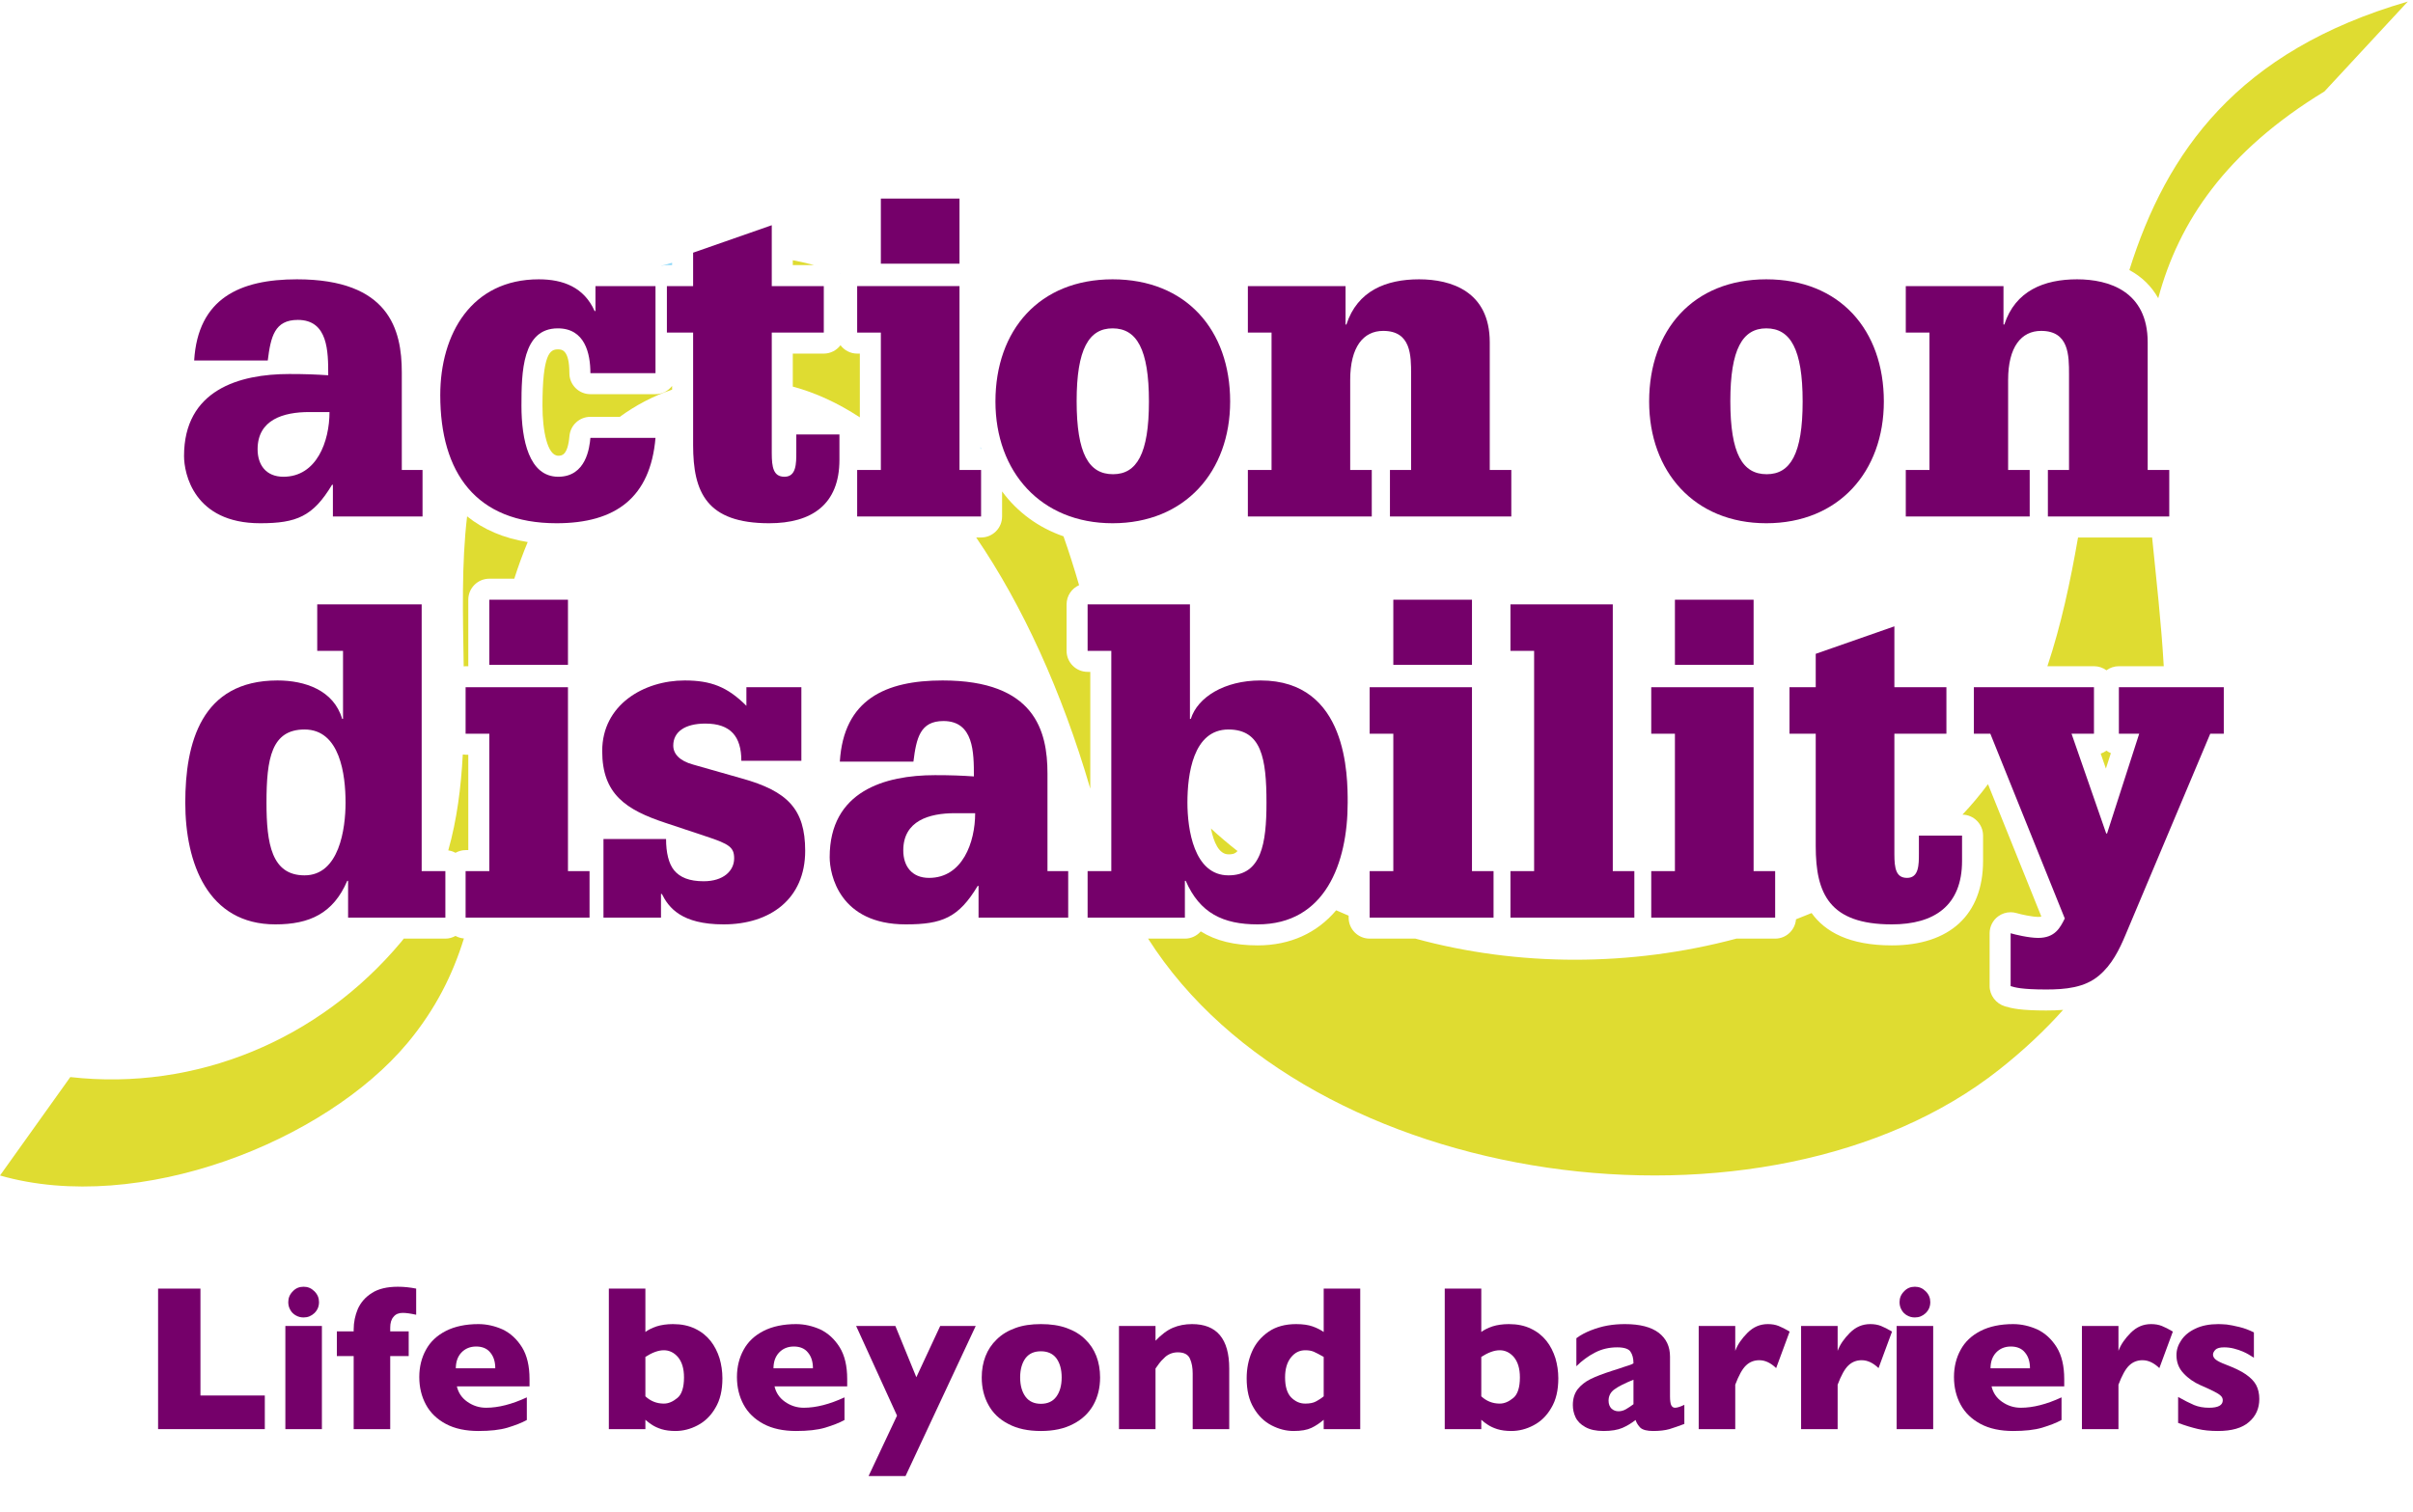 <?xml version="1.0" encoding="UTF-8" standalone="no"?> <svg xmlns="http://www.w3.org/2000/svg" xmlns:xlink="http://www.w3.org/1999/xlink" xmlns:serif="http://www.serif.com/" width="100%" height="100%" viewBox="0 0 2034 1275" version="1.1" xml:space="preserve" style="fill-rule:evenodd;clip-rule:evenodd;stroke-linejoin:round;stroke-miterlimit:2;"> <g transform="matrix(4.167,0,0,4.167,0,0)"> <path d="M62.544,83.379C57.33,83.379 52.109,84.919 52.109,90.907C52.109,94.073 53.822,96.47 57.33,96.47C64.086,96.47 66.654,89.283 66.654,83.379L62.544,83.379ZM67.341,98.094L67.166,98.094C63.318,104.51 59.982,105.879 52.625,105.879C39.193,105.879 37.228,95.786 37.228,92.277C37.228,78.933 48.347,75.682 58.527,75.682C61.777,75.682 63.916,75.768 66.396,75.939C66.396,71.149 66.396,64.733 60.238,64.733C55.535,64.733 54.761,68.155 54.166,72.945L39.277,72.945C40.046,60.371 48.517,56.52 60.068,56.52C78.714,56.52 81.279,66.7 81.279,75.339L81.279,95.1L85.474,95.1L85.474,104.51L67.341,104.51L67.341,98.094Z" style="fill:rgb(117,0,106);fill-rule:nonzero;"></path> <path d="M120.455,57.891L132.6,57.891L132.6,75.51L119.43,75.51C119.43,71.489 118.315,66.444 112.84,66.444C105.656,66.444 105.484,75.254 105.484,82.098C105.484,89.028 107.024,96.47 112.926,96.47C118.574,96.47 119.256,90.566 119.43,88.598L132.6,88.598C131.572,100.66 124.563,105.879 112.586,105.879C96.246,105.879 89.06,95.614 89.06,79.958C89.06,67.555 95.392,56.52 108.992,56.52C113.953,56.52 118.149,58.147 120.283,62.936L120.455,62.936L120.455,57.891Z" style="fill:rgb(117,0,106);fill-rule:nonzero;"></path> <path d="M161.082,87.914L169.807,87.914L169.807,93.048C169.807,102.113 164.162,105.879 155.609,105.879C142.945,105.879 140.209,99.635 140.209,90.053L140.209,67.299L134.904,67.299L134.904,57.891L140.209,57.891L140.209,51.131L156.119,45.573L156.119,57.891L166.643,57.891L166.643,67.299L156.119,67.299L156.119,91.679C156.119,94.588 156.463,96.47 158.69,96.47C161.082,96.47 161.082,93.817 161.082,91.507L161.082,87.914Z" style="fill:rgb(117,0,106);fill-rule:nonzero;"></path> <path d="M178.186,40.181L194.096,40.181L194.096,53.356L178.186,53.356L178.186,40.181ZM178.186,67.299L173.396,67.299L173.396,57.891L194.096,57.891L194.096,95.1L198.459,95.1L198.459,104.51L173.396,104.51L173.396,95.1L178.186,95.1L178.186,67.299Z" style="fill:rgb(117,0,106);fill-rule:nonzero;"></path> <path d="M217.791,81.158C217.791,91.851 220.27,95.957 225.149,95.957C229.936,95.957 232.416,91.851 232.416,81.243C232.416,70.633 229.936,66.444 225.063,66.444C220.27,66.444 217.791,70.633 217.791,81.158ZM225.063,56.52C239.945,56.52 248.844,66.787 248.844,81.243C248.844,95.442 239.69,105.879 225.063,105.879C210.52,105.879 201.367,95.442 201.367,81.243C201.367,66.787 210.262,56.52 225.063,56.52Z" style="fill:rgb(117,0,106);fill-rule:nonzero;"></path> <path d="M285.449,75.768C285.449,71.917 285.449,66.956 279.803,66.956C275.783,66.956 273.129,70.208 273.129,76.879L273.129,95.1L277.492,95.1L277.492,104.51L252.428,104.51L252.428,95.1L257.219,95.1L257.219,67.299L252.428,67.299L252.428,57.891L272.19,57.891L272.19,65.673L272.359,65.673C274.584,58.831 280.4,56.52 287.074,56.52C293.49,56.52 301.359,58.915 301.359,69.264L301.359,95.1L305.719,95.1L305.719,104.51L281.17,104.51L281.17,95.1L285.449,95.1L285.449,75.768Z" style="fill:rgb(117,0,106);fill-rule:nonzero;"></path> <path d="M350.025,81.158C350.025,91.851 352.506,95.957 357.383,95.957C362.172,95.957 364.654,91.851 364.654,81.243C364.654,70.633 362.172,66.444 357.297,66.444C352.506,66.444 350.025,70.633 350.025,81.158ZM357.297,56.52C372.178,56.52 381.078,66.787 381.078,81.243C381.078,95.442 371.926,105.879 357.297,105.879C342.754,105.879 333.602,95.442 333.602,81.243C333.602,66.787 342.496,56.52 357.297,56.52Z" style="fill:rgb(117,0,106);fill-rule:nonzero;"></path> <path d="M418.539,75.768C418.539,71.917 418.539,66.956 412.893,66.956C408.873,66.956 406.219,70.208 406.219,76.879L406.219,95.1L410.584,95.1L410.584,104.51L385.518,104.51L385.518,95.1L390.309,95.1L390.309,67.299L385.518,67.299L385.518,57.891L405.281,57.891L405.281,65.673L405.449,65.673C407.676,58.831 413.494,56.52 420.164,56.52C426.578,56.52 434.451,58.915 434.451,69.264L434.451,95.1L438.815,95.1L438.815,104.51L414.262,104.51L414.262,95.1L418.539,95.1L418.539,75.768Z" style="fill:rgb(117,0,106);fill-rule:nonzero;"></path> <path d="M53.908,162.413C53.908,170.709 54.933,177.128 61.605,177.128C68.619,177.128 69.902,167.715 69.902,162.413C69.902,156.765 68.793,147.613 61.605,147.613C54.933,147.613 53.908,153.432 53.908,162.413ZM69.39,131.701L64.173,131.701L64.173,122.291L85.3,122.291L85.3,176.271L90.093,176.271L90.093,185.68L70.416,185.68L70.416,178.238L70.244,178.238C67.423,184.824 62.632,187.049 55.703,187.049C42.017,187.049 37.48,174.646 37.48,162.413C37.48,150.435 40.648,137.691 56.13,137.691C61.689,137.691 67.507,139.658 69.22,145.476L69.39,145.476L69.39,131.701Z" style="fill:rgb(117,0,106);fill-rule:nonzero;"></path> <path d="M98.982,121.352L114.893,121.352L114.893,134.525L98.982,134.525L98.982,121.352ZM98.982,148.469L94.187,148.469L94.187,139.06L114.893,139.06L114.893,176.271L119.256,176.271L119.256,185.68L94.187,185.68L94.187,176.271L98.982,176.271L98.982,148.469Z" style="fill:rgb(117,0,106);fill-rule:nonzero;"></path> <path d="M150.988,139.06L162.109,139.06L162.109,153.943L149.965,153.943C149.965,149.066 147.824,146.416 142.691,146.416C138.502,146.416 136.193,148.125 136.193,150.863C136.193,152.491 137.391,153.943 140.211,154.712L150.131,157.537C159.287,160.104 162.879,163.696 162.879,172.164C162.879,181.915 155.781,187.049 146.371,187.049C137.813,187.049 135.252,183.628 133.885,180.889L133.709,180.889L133.709,185.68L122.076,185.68L122.076,169.769L134.736,169.769C134.736,172.506 135.252,174.731 136.359,176.1C137.559,177.553 139.441,178.323 142.35,178.323C146.371,178.323 148.51,176.185 148.51,173.701C148.51,171.481 147.57,170.797 142.865,169.256L134.65,166.52C126.609,163.865 121.818,160.703 121.818,151.975C121.818,142.566 130.291,137.691 138.502,137.691C143.803,137.691 147.145,138.973 150.988,142.823L150.988,139.06Z" style="fill:rgb(117,0,106);fill-rule:nonzero;"></path> <path d="M193.158,164.55C187.938,164.55 182.721,166.09 182.721,172.078C182.721,175.244 184.43,177.641 187.938,177.641C194.697,177.641 197.264,170.453 197.264,164.55L193.158,164.55ZM197.949,179.266L197.775,179.266C193.926,185.68 190.592,187.049 183.234,187.049C169.803,187.049 167.834,176.955 167.834,173.445C167.834,160.104 178.953,156.854 189.137,156.854C192.389,156.854 194.525,156.939 197.006,157.109C197.006,152.318 197.006,145.902 190.846,145.902C186.141,145.902 185.371,149.324 184.774,154.115L169.889,154.115C170.658,141.541 179.127,137.691 190.676,137.691C209.326,137.691 211.891,147.869 211.891,156.51L211.891,176.271L216.084,176.271L216.084,185.68L197.949,185.68L197.949,179.266Z" style="fill:rgb(117,0,106);fill-rule:nonzero;"></path> <path d="M248.5,177.128C255.168,177.128 256.195,170.709 256.195,162.413C256.195,153.432 255.168,147.613 248.5,147.613C241.311,147.613 240.201,156.765 240.201,162.413C240.201,167.715 241.482,177.128 248.5,177.128ZM224.803,131.701L220.01,131.701L220.01,122.291L240.711,122.291L240.711,145.476L240.885,145.476C242.252,141.113 247.641,137.691 254.998,137.691C272.619,137.691 272.619,157.021 272.619,162.413C272.619,174.646 268.088,187.049 254.4,187.049C247.383,187.049 242.682,184.739 239.861,178.238L239.688,178.238L239.688,185.68L220.01,185.68L220.01,176.271L224.803,176.271L224.803,131.701Z" style="fill:rgb(117,0,106);fill-rule:nonzero;"></path> <path d="M281.852,121.352L297.762,121.352L297.762,134.525L281.852,134.525L281.852,121.352ZM281.852,148.469L277.065,148.469L277.065,139.06L297.762,139.06L297.762,176.271L302.127,176.271L302.127,185.68L277.065,185.68L277.065,176.271L281.852,176.271L281.852,148.469Z" style="fill:rgb(117,0,106);fill-rule:nonzero;"></path> <path d="M310.334,131.701L305.547,131.701L305.547,122.291L326.246,122.291L326.246,176.271L330.609,176.271L330.609,185.68L305.547,185.68L305.547,176.271L310.334,176.271L310.334,131.701Z" style="fill:rgb(117,0,106);fill-rule:nonzero;"></path> <path d="M338.818,121.352L354.731,121.352L354.731,134.525L338.818,134.525L338.818,121.352ZM338.818,148.469L334.027,148.469L334.027,139.06L354.731,139.06L354.731,176.271L359.092,176.271L359.092,185.68L334.027,185.68L334.027,176.271L338.818,176.271L338.818,148.469Z" style="fill:rgb(117,0,106);fill-rule:nonzero;"></path> <path d="M388.172,169.084L396.899,169.084L396.899,174.218C396.899,183.284 391.248,187.049 382.695,187.049C370.039,187.049 367.301,180.805 367.301,171.225L367.301,148.469L361.996,148.469L361.996,139.06L367.301,139.06L367.301,132.301L383.211,126.74L383.211,139.06L393.736,139.06L393.736,148.469L383.211,148.469L383.211,172.85C383.211,175.758 383.553,177.641 385.774,177.641C388.172,177.641 388.172,174.986 388.172,172.678L388.172,169.084Z" style="fill:rgb(117,0,106);fill-rule:nonzero;"></path> <path d="M160.371,71.551L160.371,78.227C164.97,79.458 169.51,81.555 173.934,84.45L173.934,71.551L173.396,71.551C172.013,71.551 170.796,70.88 170.02,69.857C169.243,70.88 168.026,71.551 166.643,71.551L160.371,71.551Z" style="fill:rgb(223,220,49);fill-rule:nonzero;"></path> <path d="M98.982,117.099L104.035,117.099C104.833,114.592 105.736,112.112 106.749,109.684C101.909,108.916 97.799,107.156 94.49,104.484C93.34,114.115 93.641,124.469 93.799,134.846C93.929,134.834 94.054,134.807 94.187,134.807L94.739,134.807C94.733,134.713 94.73,134.62 94.73,134.525L94.73,121.351C94.73,119.003 96.633,117.099 98.982,117.099Z" style="fill:rgb(223,220,49);fill-rule:nonzero;"></path> <path d="M198.472,90.849C198.431,90.711 198.387,90.575 198.348,90.435L198.348,90.848L198.459,90.848C198.463,90.848 198.468,90.849 198.472,90.849Z" style="fill:rgb(141,216,248);fill-rule:nonzero;"></path> <path d="M202.711,99.442L202.711,104.509C202.711,106.858 200.808,108.761 198.459,108.761L197.472,108.761C206.817,122.455 214.795,139.865 220.551,159.583L220.551,135.953L220.01,135.953C217.661,135.953 215.758,134.049 215.758,131.701L215.758,122.291C215.758,120.557 216.799,119.071 218.287,118.41C217.287,114.961 216.238,111.661 215.133,108.524C210.042,106.767 205.801,103.629 202.711,99.442Z" style="fill:rgb(223,220,49);fill-rule:nonzero;"></path> <path d="M115.178,75.51C115.178,70.695 113.599,70.695 112.84,70.695C111.27,70.695 109.736,71.576 109.736,82.098C109.736,87.135 110.723,92.218 112.926,92.218C113.596,92.218 114.842,92.218 115.194,88.224C115.388,86.028 117.227,84.346 119.43,84.346L125.384,84.346C128.575,82.014 132.098,80.148 135.957,78.846L135.957,78.091C135.18,79.101 133.972,79.762 132.6,79.762L119.43,79.762C117.081,79.762 115.178,77.858 115.178,75.51Z" style="fill:rgb(223,220,49);fill-rule:nonzero;"></path> <path d="M414.167,134.807L423.584,134.807C424.527,134.807 425.399,135.115 426.105,135.634C426.81,135.115 427.682,134.807 428.625,134.807L437.701,134.807C437.204,126.092 436.208,117.374 435.349,108.761L420.364,108.761C418.809,117.716 416.93,126.495 414.167,134.807Z" style="fill:rgb(223,220,49);fill-rule:nonzero;"></path> <path d="M426.105,151.893C425.756,152.15 425.366,152.355 424.948,152.497L425.997,155.518L427.002,152.399C426.681,152.267 426.38,152.096 426.105,151.893Z" style="fill:rgb(223,220,49);fill-rule:nonzero;"></path> <path d="M413.918,204.474C408.807,204.474 406.994,204.058 405.574,203.631C403.777,203.091 402.477,201.416 402.477,199.539L402.477,188.845C402.477,187.502 403.111,186.238 404.188,185.435C404.932,184.882 405.824,184.593 406.729,184.593C407.137,184.593 407.547,184.652 407.947,184.772C408.836,185.038 411.112,185.534 412.291,185.534C412.59,185.534 412.775,185.534 412.934,185.449L402.149,158.675C400.568,160.805 398.851,162.862 396.982,164.84C399.291,164.886 401.15,166.764 401.15,169.084L401.15,174.217C401.15,185.074 394.424,191.3 382.695,191.3C374.09,191.3 369.209,188.561 366.462,184.757C365.417,185.194 364.366,185.615 363.309,186.021C363.133,188.207 361.324,189.931 359.092,189.931L351.254,189.931C329.92,195.639 307.032,195.608 286.32,189.931L277.064,189.931C274.716,189.931 272.813,188.028 272.813,185.679L272.813,185.29C271.967,184.936 271.125,184.574 270.291,184.198C266.432,188.773 261.017,191.3 254.4,191.3C249.747,191.3 245.95,190.38 242.896,188.468C242.117,189.365 240.969,189.931 239.688,189.931L232.245,189.931C264.737,241.073 357.547,253.509 404.438,216.417C409.408,212.486 413.677,208.458 417.341,204.349C416.178,204.445 415.028,204.474 413.918,204.474Z" style="fill:rgb(223,220,49);fill-rule:nonzero;"></path> <path d="M170.02,55.333C170.028,55.322 170.037,55.312 170.045,55.302C170.021,55.293 169.997,55.286 169.974,55.277C169.989,55.296 170.005,55.314 170.02,55.333Z" style="fill:rgb(141,216,248);fill-rule:nonzero;"></path> <path d="M430.744,54.643C433.265,56.004 435.237,57.925 436.585,60.348C440.728,44.879 450.282,30.649 470.211,18.5L487.072,0.313C452.621,10.32 438.25,30.723 430.744,54.643Z" style="fill:rgb(223,220,49);fill-rule:nonzero;"></path> <path d="M248.5,172.876C249.079,172.876 249.743,172.873 250.333,172.212C248.481,170.763 246.688,169.243 244.959,167.652C245.51,170.407 246.578,172.876 248.5,172.876Z" style="fill:rgb(223,220,49);fill-rule:nonzero;"></path> <path d="M92.14,189.385C91.531,189.722 90.84,189.931 90.093,189.931L81.672,189.931C81.51,190.132 81.364,190.34 81.198,190.539C64.599,210.447 39.625,220.825 14.221,217.946L0,237.864C28.162,245.932 65.835,230.951 82.44,211.042C88.08,204.276 91.589,197.204 93.843,189.897C93.227,189.846 92.653,189.669 92.14,189.385Z" style="fill:rgb(223,220,49);fill-rule:nonzero;"></path> <path d="M160.371,53.639L164.662,53.639C163.247,53.268 161.818,52.935 160.371,52.656L160.371,53.639Z" style="fill:rgb(223,220,49);fill-rule:nonzero;"></path> <path d="M94.73,172.019L94.73,152.72L94.187,152.72C93.992,152.72 93.806,152.688 93.618,152.663C93.26,159.37 92.428,165.906 90.678,172.078C91.204,172.151 91.694,172.319 92.14,172.566C92.75,172.228 93.441,172.019 94.187,172.019L94.73,172.019Z" style="fill:rgb(223,220,49);fill-rule:nonzero;"></path> <path d="M133.752,53.817C134.121,53.712 134.502,53.639 134.904,53.639L135.957,53.639L135.957,53.169C135.2,53.365 134.451,53.576 133.71,53.804C133.724,53.808 133.738,53.813 133.752,53.817Z" style="fill:rgb(141,216,248);fill-rule:nonzero;"></path> <path d="M399.291,139.06L423.584,139.06L423.584,148.469L419.047,148.469L426.061,168.656L426.234,168.656L432.734,148.469L428.625,148.469L428.625,139.06L449.844,139.06L449.844,148.469L447.107,148.469L429.996,189.102C428.717,192.184 427.174,195.262 424.607,197.398C421.699,199.879 417.766,200.223 413.918,200.223C408.869,200.223 407.584,199.795 406.729,199.539L406.729,188.846C407.584,189.102 410.406,189.786 412.291,189.786C415.711,189.786 416.738,187.732 417.68,185.852L402.621,148.469L399.291,148.469L399.291,139.06Z" style="fill:rgb(117,0,106);fill-rule:nonzero;"></path> <path d="M53.568,282.38L40.548,282.38L40.548,260.75L31.98,260.75L31.98,289.184L53.568,289.184L53.568,282.38Z" style="fill:rgb(117,0,106);fill-rule:nonzero;"></path> <path d="M63.606,261.296C62.976,260.666 62.262,260.372 61.422,260.372C60.54,260.372 59.826,260.666 59.238,261.296C58.608,261.926 58.314,262.64 58.314,263.48C58.314,264.068 58.44,264.572 58.734,265.076C58.986,265.538 59.364,265.916 59.826,266.168C60.33,266.462 60.834,266.588 61.422,266.588C62.262,266.588 62.976,266.294 63.606,265.706C64.236,265.076 64.53,264.362 64.53,263.48C64.53,262.64 64.236,261.926 63.606,261.296ZM65.118,268.31L57.726,268.31L57.726,289.184L65.118,289.184L65.118,268.31Z" style="fill:rgb(117,0,106);fill-rule:nonzero;"></path> <path d="M84.186,260.75C82.926,260.498 81.708,260.372 80.49,260.372C78.306,260.372 76.542,260.792 75.24,261.632C73.896,262.472 72.972,263.564 72.384,264.866C71.838,266.168 71.544,267.554 71.544,269.024L71.544,269.402L68.142,269.402L68.142,274.4L71.544,274.4L71.544,289.184L78.936,289.184L78.936,274.4L82.674,274.4L82.674,269.402L78.936,269.402L78.936,268.646C78.936,267.722 79.146,266.966 79.608,266.462C80.028,265.916 80.658,265.664 81.456,265.664C82.17,265.664 83.052,265.79 84.186,266.042L84.186,260.75Z" style="fill:rgb(117,0,106);fill-rule:nonzero;"></path> <path d="M107.118,279.062C107.118,276.416 106.614,274.274 105.606,272.636C104.556,270.956 103.254,269.78 101.7,269.024C100.104,268.31 98.466,267.932 96.786,267.932C94.224,267.932 91.998,268.394 90.192,269.318C88.386,270.242 87.042,271.502 86.16,273.14C85.278,274.736 84.816,276.584 84.816,278.642C84.816,280.742 85.278,282.59 86.16,284.228C87.042,285.866 88.386,287.168 90.192,288.134C91.998,289.1 94.224,289.562 96.786,289.562C99.138,289.562 101.112,289.352 102.666,288.89C104.178,288.428 105.522,287.924 106.572,287.336L106.572,282.758C103.59,284.144 100.818,284.858 98.34,284.858C96.912,284.858 95.652,284.438 94.518,283.64C93.384,282.842 92.712,281.792 92.418,280.532L107.118,280.532L107.118,279.062ZM92.208,276.878C92.208,275.576 92.586,274.484 93.342,273.686C94.098,272.888 95.106,272.468 96.324,272.468C97.584,272.468 98.55,272.888 99.18,273.686C99.852,274.484 100.188,275.534 100.188,276.878L92.208,276.878Z" style="fill:rgb(117,0,106);fill-rule:nonzero;"></path> <path d="M145.548,274.82C145.128,273.518 144.54,272.342 143.742,271.334C142.902,270.284 141.852,269.444 140.592,268.856C139.29,268.226 137.82,267.932 136.14,267.932C134.88,267.932 133.746,268.1 132.822,268.394C131.856,268.73 131.1,269.108 130.554,269.528L130.554,260.75L123.162,260.75L123.162,289.184L130.554,289.184L130.554,287.294C131.016,287.714 131.478,288.05 131.94,288.344C132.402,288.638 132.99,288.932 133.788,289.184C134.586,289.436 135.552,289.562 136.644,289.562C138.156,289.562 139.668,289.184 141.096,288.428C142.566,287.672 143.784,286.496 144.708,284.9C145.674,283.304 146.136,281.33 146.136,278.894C146.136,277.466 145.926,276.122 145.548,274.82ZM137.022,282.884C136.098,283.64 135.216,284.018 134.292,284.018C132.822,284.018 131.604,283.514 130.554,282.548L130.554,274.568C131.94,273.686 133.158,273.224 134.292,273.224C135.384,273.224 136.35,273.686 137.148,274.61C137.946,275.576 138.366,276.92 138.366,278.726C138.366,280.742 137.904,282.17 137.022,282.884Z" style="fill:rgb(117,0,106);fill-rule:nonzero;"></path> <path d="M171.378,279.062C171.378,276.416 170.874,274.274 169.866,272.636C168.816,270.956 167.514,269.78 165.96,269.024C164.364,268.31 162.726,267.932 161.046,267.932C158.484,267.932 156.258,268.394 154.452,269.318C152.646,270.242 151.302,271.502 150.42,273.14C149.538,274.736 149.076,276.584 149.076,278.642C149.076,280.742 149.538,282.59 150.42,284.228C151.302,285.866 152.646,287.168 154.452,288.134C156.258,289.1 158.484,289.562 161.046,289.562C163.398,289.562 165.372,289.352 166.926,288.89C168.438,288.428 169.782,287.924 170.832,287.336L170.832,282.758C167.85,284.144 165.078,284.858 162.6,284.858C161.172,284.858 159.912,284.438 158.778,283.64C157.644,282.842 156.972,281.792 156.678,280.532L171.378,280.532L171.378,279.062ZM156.468,276.878C156.468,275.576 156.846,274.484 157.602,273.686C158.358,272.888 159.366,272.468 160.584,272.468C161.844,272.468 162.81,272.888 163.44,273.686C164.112,274.484 164.448,275.534 164.448,276.878L156.468,276.878Z" style="fill:rgb(117,0,106);fill-rule:nonzero;"></path> <path d="M190.194,268.31L185.364,278.684L181.122,268.31L173.184,268.31L181.458,286.454L175.704,298.677L183.18,298.677L197.376,268.31L190.194,268.31Z" style="fill:rgb(117,0,106);fill-rule:nonzero;"></path> <path d="M221.778,274.4C221.274,273.098 220.518,271.964 219.51,270.998C218.544,270.032 217.284,269.276 215.772,268.73C214.26,268.184 212.538,267.932 210.564,267.932C208.59,267.932 206.868,268.184 205.398,268.73C203.886,269.276 202.626,270.032 201.618,271.04C200.61,272.006 199.854,273.14 199.35,274.442C198.846,275.744 198.594,277.172 198.594,278.726C198.594,280.826 199.056,282.674 199.938,284.27C200.82,285.908 202.164,287.21 203.97,288.134C205.776,289.1 207.96,289.562 210.564,289.562C213.126,289.562 215.31,289.1 217.116,288.134C218.922,287.21 220.266,285.908 221.19,284.27C222.072,282.674 222.534,280.826 222.534,278.726C222.534,277.172 222.282,275.702 221.778,274.4ZM213.672,282.632C212.958,283.598 211.908,284.06 210.564,284.06C209.22,284.06 208.17,283.598 207.456,282.632C206.742,281.666 206.364,280.364 206.364,278.726C206.364,277.088 206.742,275.786 207.456,274.82C208.17,273.896 209.178,273.434 210.564,273.434C211.908,273.434 212.958,273.896 213.672,274.82C214.386,275.786 214.764,277.088 214.764,278.726C214.764,280.364 214.386,281.666 213.672,282.632Z" style="fill:rgb(117,0,106);fill-rule:nonzero;"></path> <path d="M248.658,276.92C248.658,270.914 246.138,267.932 241.14,267.932C239.712,267.932 238.41,268.184 237.234,268.688C236.058,269.192 234.924,270.074 233.748,271.292L233.748,268.31L226.356,268.31L226.356,289.184L233.748,289.184L233.748,276.92C234,276.542 234.252,276.206 234.504,275.87C234.756,275.534 235.05,275.198 235.428,274.862C235.764,274.484 236.184,274.19 236.646,273.98C237.108,273.77 237.654,273.644 238.242,273.644C239.502,273.644 240.342,274.064 240.72,274.946C241.098,275.786 241.266,276.794 241.266,277.928L241.266,289.184L248.658,289.184L248.658,276.92Z" style="fill:rgb(117,0,106);fill-rule:nonzero;"></path> <path d="M275.16,260.75L267.768,260.75L267.768,269.528C267.096,269.066 266.34,268.688 265.5,268.394C264.66,268.1 263.568,267.932 262.182,267.932C259.998,267.932 258.108,268.436 256.596,269.486C255.084,270.536 253.95,271.88 253.236,273.56C252.522,275.198 252.186,277.004 252.186,278.894C252.186,281.33 252.648,283.304 253.614,284.9C254.538,286.496 255.756,287.672 257.226,288.428C258.696,289.184 260.166,289.562 261.678,289.562C263.232,289.562 264.408,289.352 265.29,288.932C266.172,288.512 266.97,287.966 267.768,287.294L267.768,289.184L275.16,289.184L275.16,260.75ZM266.172,283.598C265.626,283.892 264.912,284.018 264.03,284.018C262.938,284.018 262.014,283.598 261.174,282.758C260.376,281.918 259.956,280.574 259.956,278.726C259.956,277.046 260.334,275.702 261.132,274.694C261.888,273.728 262.854,273.224 264.03,273.224C264.702,273.224 265.248,273.308 265.752,273.518C266.214,273.728 266.886,274.064 267.768,274.568L267.768,282.548C267.264,282.968 266.718,283.304 266.172,283.598Z" style="fill:rgb(117,0,106);fill-rule:nonzero;"></path> <path d="M314.64,274.82C314.22,273.518 313.632,272.342 312.834,271.334C311.994,270.284 310.944,269.444 309.684,268.856C308.382,268.226 306.912,267.932 305.232,267.932C303.972,267.932 302.838,268.1 301.914,268.394C300.948,268.73 300.192,269.108 299.646,269.528L299.646,260.75L292.254,260.75L292.254,289.184L299.646,289.184L299.646,287.294C300.108,287.714 300.57,288.05 301.032,288.344C301.494,288.638 302.082,288.932 302.88,289.184C303.678,289.436 304.644,289.562 305.736,289.562C307.248,289.562 308.76,289.184 310.188,288.428C311.658,287.672 312.876,286.496 313.8,284.9C314.766,283.304 315.228,281.33 315.228,278.894C315.228,277.466 315.018,276.122 314.64,274.82ZM306.114,282.884C305.19,283.64 304.308,284.018 303.384,284.018C301.914,284.018 300.696,283.514 299.646,282.548L299.646,274.568C301.032,273.686 302.25,273.224 303.384,273.224C304.476,273.224 305.442,273.686 306.24,274.61C307.038,275.576 307.458,276.92 307.458,278.726C307.458,280.742 306.996,282.17 306.114,282.884Z" style="fill:rgb(117,0,106);fill-rule:nonzero;"></path> <path d="M340.722,284.27C339.924,284.648 339.294,284.858 338.832,284.858C338.454,284.858 338.202,284.648 338.034,284.27C337.908,283.934 337.824,283.346 337.824,282.59L337.824,274.526C337.824,272.468 337.068,270.872 335.556,269.696C334.002,268.52 331.734,267.932 328.71,267.932C327.534,267.932 326.358,268.016 325.182,268.226C324.006,268.436 322.914,268.772 321.822,269.192C320.772,269.612 319.764,270.116 318.882,270.788L318.882,276.458C320.016,275.324 321.276,274.4 322.662,273.686C324.048,272.972 325.518,272.636 327.156,272.636C328.5,272.636 329.424,272.93 329.802,273.476C330.222,274.064 330.432,274.862 330.432,275.87C330.138,276.038 329.886,276.164 329.592,276.248C329.34,276.332 328.962,276.458 328.416,276.626C327.912,276.836 327.114,277.046 326.106,277.382C324.3,277.97 322.83,278.516 321.738,279.062C320.646,279.608 319.806,280.28 319.134,281.12C318.504,281.96 318.168,283.01 318.168,284.312C318.168,285.152 318.336,285.992 318.714,286.79C319.092,287.588 319.764,288.26 320.688,288.764C321.654,289.31 322.872,289.562 324.384,289.562C325.938,289.562 327.24,289.352 328.206,288.932C329.172,288.512 330.054,287.966 330.852,287.336C331.062,287.966 331.398,288.47 331.86,288.932C332.364,289.352 333.204,289.562 334.422,289.562C335.682,289.562 336.816,289.436 337.698,289.184C338.622,288.89 339.63,288.554 340.722,288.134L340.722,284.27ZM328.92,285.152C328.416,285.446 327.912,285.572 327.408,285.572C326.862,285.572 326.4,285.404 325.98,285.026C325.602,284.648 325.392,284.102 325.392,283.43C325.392,282.464 325.812,281.666 326.61,281.12C327.408,280.532 328.668,279.902 330.432,279.188L330.432,284.144C329.928,284.522 329.424,284.858 328.92,285.152Z" style="fill:rgb(117,0,106);fill-rule:nonzero;"></path> <path d="M359.798,268.31C359.168,268.058 358.454,267.932 357.614,267.932C356.018,267.932 354.674,268.52 353.498,269.696C352.322,270.872 351.482,272.09 351.02,273.35L351.02,268.31L343.628,268.31L343.628,289.184L351.02,289.184L351.02,280.196C351.734,278.306 352.448,277.004 353.204,276.29C353.96,275.576 354.842,275.24 355.892,275.24C357.068,275.24 358.202,275.786 359.294,276.836L362.024,269.444C361.184,268.94 360.428,268.562 359.798,268.31Z" style="fill:rgb(117,0,106);fill-rule:nonzero;"></path> <path d="M380.51,268.31C379.88,268.058 379.166,267.932 378.326,267.932C376.73,267.932 375.386,268.52 374.21,269.696C373.034,270.872 372.194,272.09 371.732,273.35L371.732,268.31L364.34,268.31L364.34,289.184L371.732,289.184L371.732,280.196C372.446,278.306 373.16,277.004 373.916,276.29C374.672,275.576 375.554,275.24 376.604,275.24C377.78,275.24 378.914,275.786 380.006,276.836L382.736,269.444C381.896,268.94 381.14,268.562 380.51,268.31Z" style="fill:rgb(117,0,106);fill-rule:nonzero;"></path> <path d="M389.549,261.296C388.919,260.666 388.205,260.372 387.365,260.372C386.483,260.372 385.769,260.666 385.181,261.296C384.551,261.926 384.257,262.64 384.257,263.48C384.257,264.068 384.383,264.572 384.677,265.076C384.929,265.538 385.307,265.916 385.769,266.168C386.273,266.462 386.777,266.588 387.365,266.588C388.205,266.588 388.919,266.294 389.549,265.706C390.179,265.076 390.473,264.362 390.473,263.48C390.473,262.64 390.179,261.926 389.549,261.296ZM391.061,268.31L383.669,268.31L383.669,289.184L391.061,289.184L391.061,268.31Z" style="fill:rgb(117,0,106);fill-rule:nonzero;"></path> <path d="M417.569,279.062C417.569,276.416 417.065,274.274 416.057,272.636C415.007,270.956 413.705,269.78 412.151,269.024C410.555,268.31 408.917,267.932 407.237,267.932C404.675,267.932 402.449,268.394 400.643,269.318C398.837,270.242 397.493,271.502 396.611,273.14C395.729,274.736 395.267,276.584 395.267,278.642C395.267,280.742 395.729,282.59 396.611,284.228C397.493,285.866 398.837,287.168 400.643,288.134C402.449,289.1 404.675,289.562 407.237,289.562C409.589,289.562 411.563,289.352 413.117,288.89C414.629,288.428 415.973,287.924 417.023,287.336L417.023,282.758C414.041,284.144 411.269,284.858 408.791,284.858C407.363,284.858 406.103,284.438 404.969,283.64C403.835,282.842 403.163,281.792 402.869,280.532L417.569,280.532L417.569,279.062ZM402.659,276.878C402.659,275.576 403.037,274.484 403.793,273.686C404.549,272.888 405.557,272.468 406.775,272.468C408.035,272.468 409.001,272.888 409.631,273.686C410.303,274.484 410.639,275.534 410.639,276.878L402.659,276.878Z" style="fill:rgb(117,0,106);fill-rule:nonzero;"></path> <path d="M437.317,268.31C436.687,268.058 435.973,267.932 435.133,267.932C433.537,267.932 432.193,268.52 431.017,269.696C429.841,270.872 429.001,272.09 428.539,273.35L428.539,268.31L421.147,268.31L421.147,289.184L428.539,289.184L428.539,280.196C429.253,278.306 429.967,277.004 430.723,276.29C431.479,275.576 432.361,275.24 433.411,275.24C434.587,275.24 435.721,275.786 436.813,276.836L439.543,269.444C438.703,268.94 437.947,268.562 437.317,268.31Z" style="fill:rgb(117,0,106);fill-rule:nonzero;"></path> <path d="M456.4,280.28C455.98,279.482 455.266,278.768 454.3,278.096C453.334,277.424 451.99,276.794 450.352,276.164C449.218,275.744 448.504,275.366 448.168,275.072C447.832,274.778 447.664,274.442 447.664,274.106C447.664,273.77 447.832,273.476 448.126,273.14C448.462,272.804 449.05,272.636 449.89,272.636C450.562,272.636 451.276,272.72 451.906,272.888C452.578,273.056 453.166,273.266 453.67,273.476C454.174,273.686 454.552,273.896 454.846,274.064C455.14,274.232 455.518,274.484 455.938,274.736L455.938,269.612C455.014,269.15 454.048,268.772 452.998,268.52C451.948,268.268 451.108,268.1 450.436,268.016C449.764,267.974 449.218,267.932 448.756,267.932C446.95,267.932 445.396,268.226 444.094,268.856C442.834,269.444 441.868,270.242 441.238,271.208C440.608,272.132 440.272,273.14 440.272,274.19C440.272,275.66 440.734,276.878 441.7,277.886C442.666,278.936 443.842,279.734 445.186,280.322C446.278,280.784 447.16,281.204 447.832,281.54C448.504,281.876 448.966,282.17 449.218,282.422C449.512,282.674 449.638,283.01 449.638,283.346C449.638,284.354 448.714,284.858 446.866,284.858C445.774,284.858 444.766,284.69 443.842,284.312C442.96,283.934 441.868,283.388 440.608,282.674L440.608,287.924C442.036,288.47 443.338,288.848 444.556,289.142C445.774,289.436 447.118,289.562 448.672,289.562C451.444,289.562 453.544,288.974 454.93,287.756C456.316,286.58 457.03,285.026 457.03,283.094C457.03,282.002 456.82,281.078 456.4,280.28Z" style="fill:rgb(117,0,106);fill-rule:nonzero;"></path> </g> </svg> 